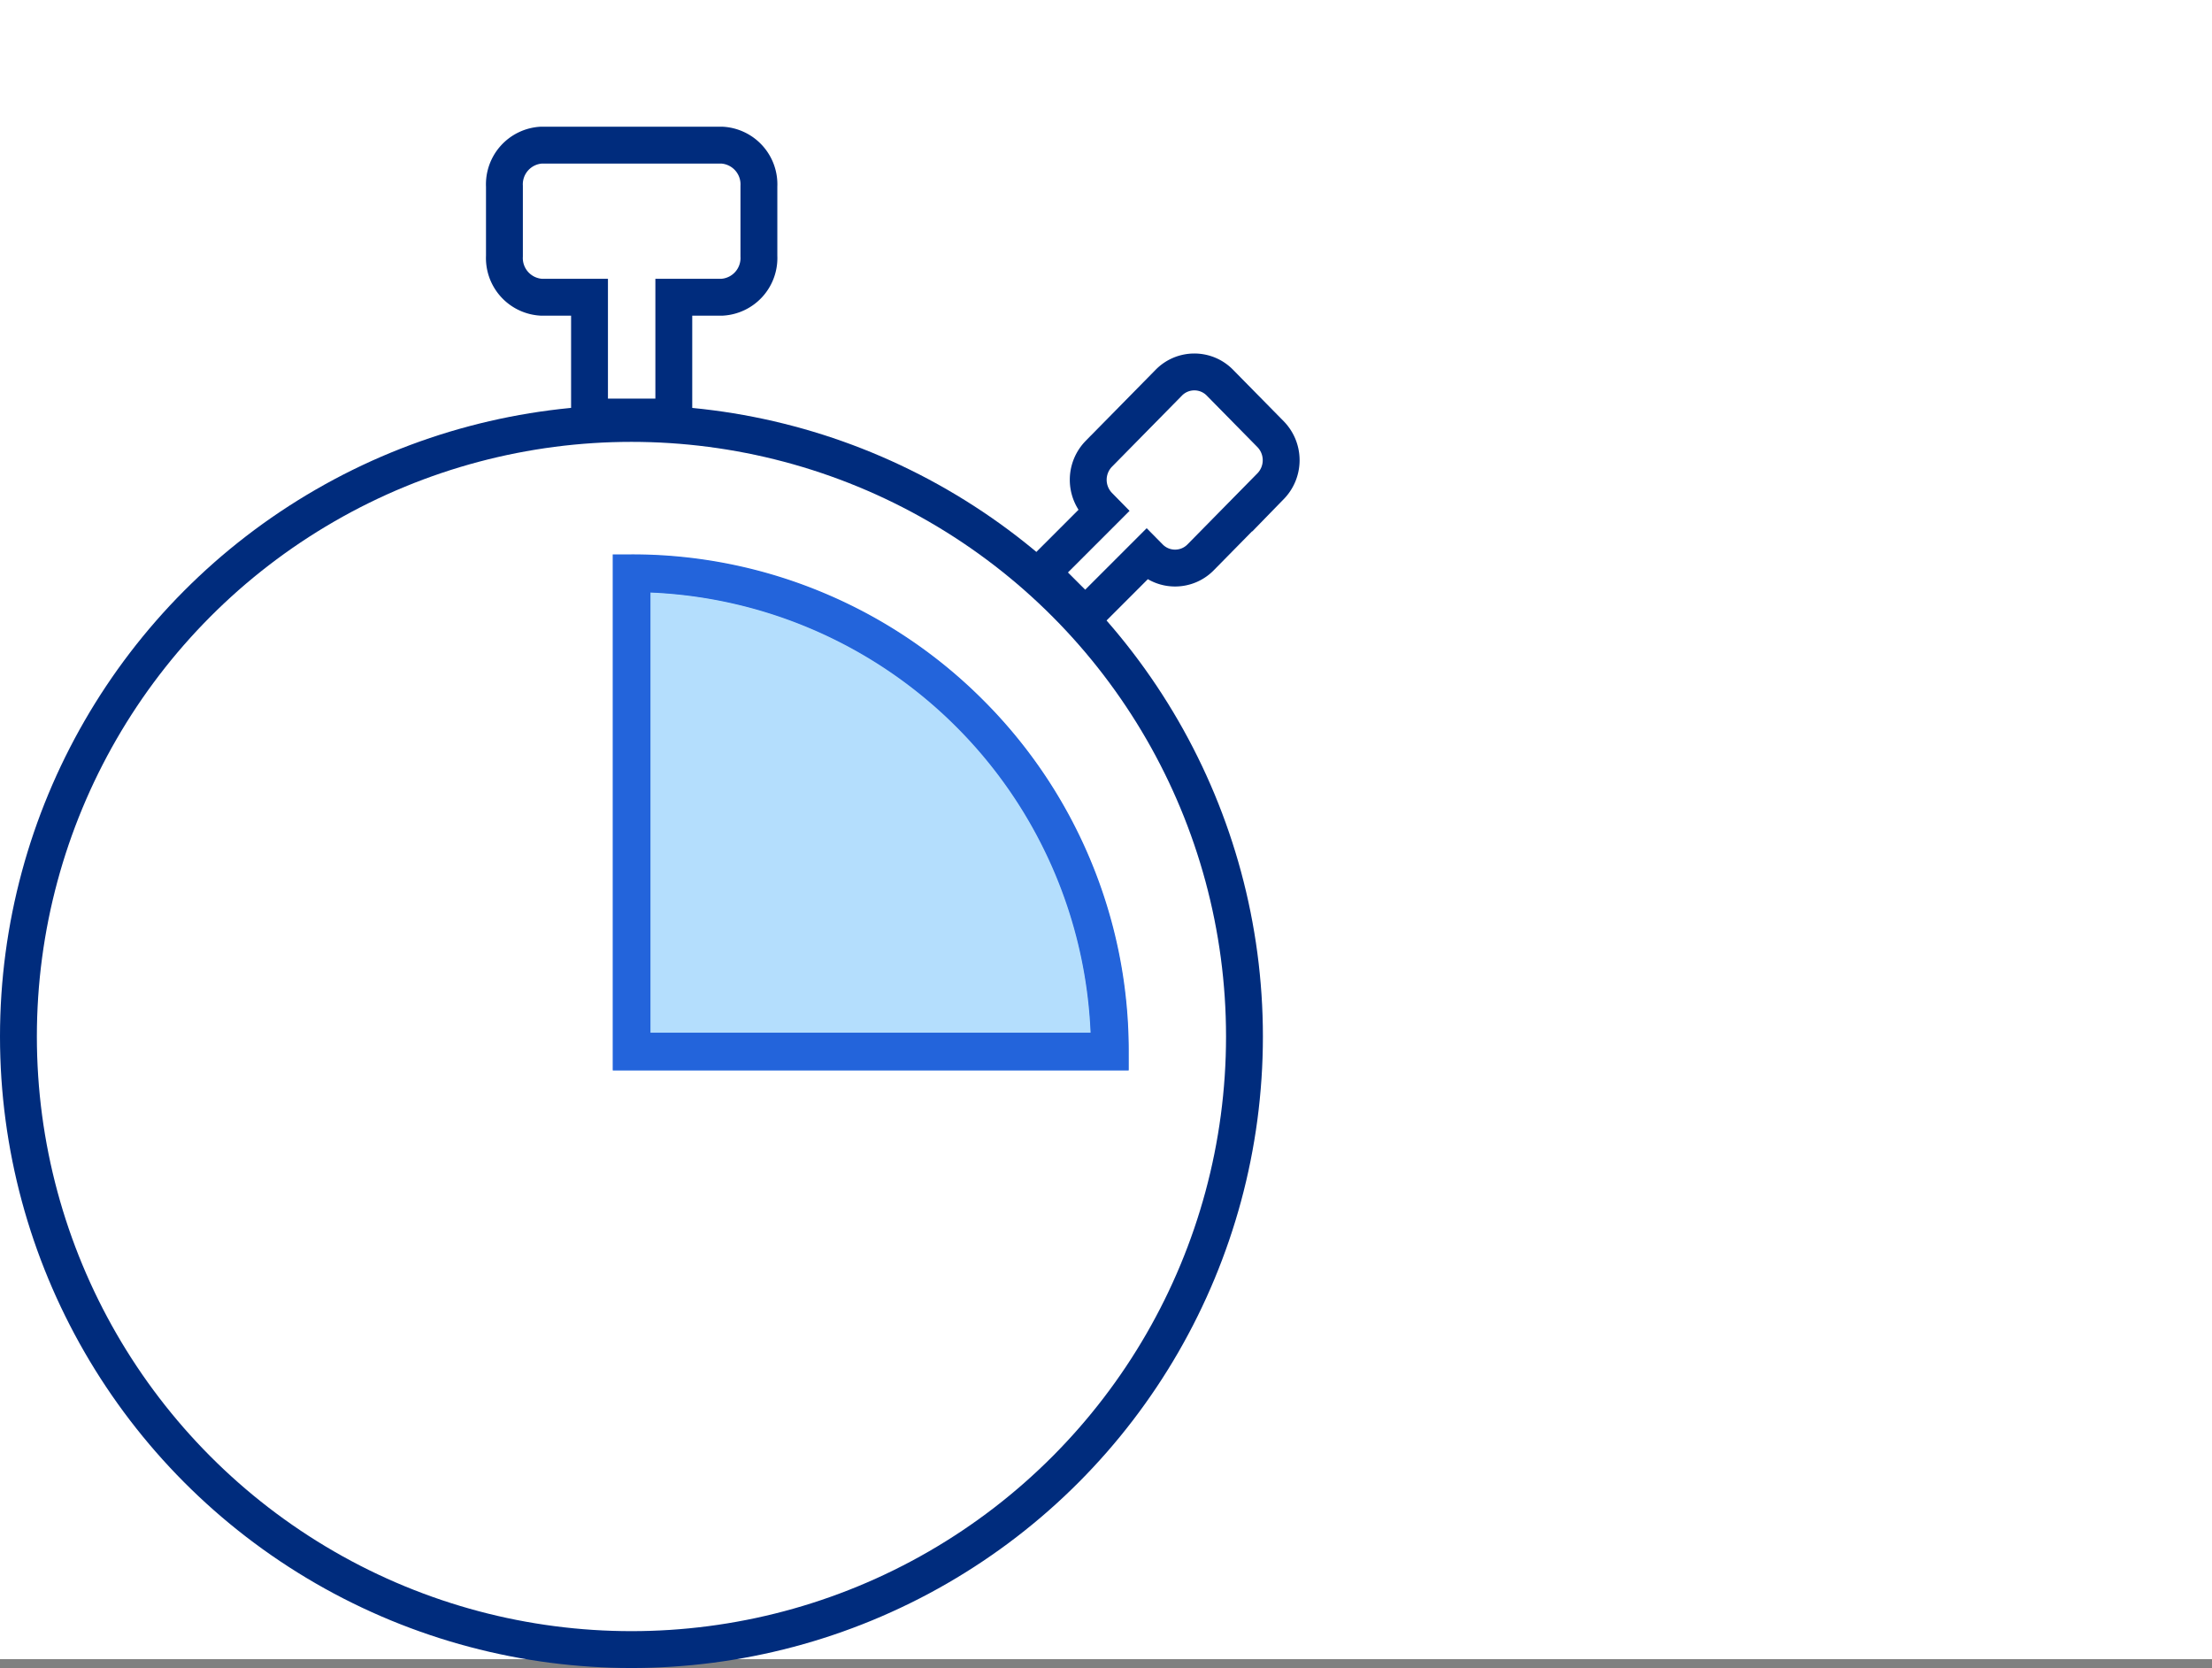 <svg xmlns="http://www.w3.org/2000/svg" width="120" height="90.481" viewBox="0 0 120 90.481">
  <rect x="0" y="0" width="120" height="90.481" fill="#808080" stroke="none"/>
  <g id="Group_4780" data-name="Group 4780" transform="translate(-1003 -1181)">
    <rect id="Rectangle_2294" data-name="Rectangle 2294" width="120" height="90" transform="translate(1003 1181)" fill="#fff"/>
    <g id="Group_4768" data-name="Group 4768" transform="translate(-1428.396 2716.087)">
      <circle id="Ellipse_34" data-name="Ellipse 34" cx="33.256" cy="33.256" r="33.256" transform="translate(2432.396 -1512.118)" fill="none" stroke="#002c7d" stroke-miterlimit="10" stroke-width="2"/>
      <path id="Path_10500" data-name="Path 10500" d="M2492.626-1527.214h-9.8a2.13,2.13,0,0,0-2,2.232v3.786a2.13,2.13,0,0,0,2,2.232h2.616v6.5h4.573v-6.5h2.616a2.13,2.13,0,0,0,2-2.232v-3.786A2.13,2.13,0,0,0,2492.626-1527.214Z" transform="translate(-22.065 0)" fill="none" stroke="#002c7d" stroke-miterlimit="10" stroke-width="2"/>
      <path id="Path_10501" data-name="Path 10501" d="M2546.8-1501.237l-2.745-2.79a1.938,1.938,0,0,0-1.389-.585,1.936,1.936,0,0,0-1.389.585l-3.793,3.855a2.02,2.02,0,0,0,0,2.823l.26.265-3.349,3.349,2.349,2.349,3.331-3.331.156.158a1.936,1.936,0,0,0,1.389.585,1.937,1.937,0,0,0,1.39-.585l3.792-3.854A2.022,2.022,0,0,0,2546.8-1501.237Z" transform="translate(-46.477 -10.299)" fill="none" stroke="#002c7d" stroke-miterlimit="10" stroke-width="2"/>
      <g id="Group_4767" data-name="Group 4767" transform="translate(2465.635 -1504.012)">
        <path id="Path_10502" data-name="Path 10502" d="M2519.451-1458.6h-25.946v-25.946A25.946,25.946,0,0,1,2519.451-1458.6Z" transform="translate(-2493.481 1484.57)" fill="#b4defd" stroke="#2364db" stroke-miterlimit="10" stroke-width="2"/>
        <path id="Path_10503" data-name="Path 10503" d="M2519.455-1458.6h-25.994v-25.993h.024a25.8,25.8,0,0,1,10.108,2.041,25.891,25.891,0,0,1,8.255,5.566,25.88,25.88,0,0,1,5.565,8.255,25.815,25.815,0,0,1,2.042,10.109Zm-25.946-.047h25.9a25.952,25.952,0,0,0-25.9-25.9Z" transform="translate(-2493.461 1484.59)" fill="#b4defd" stroke="#2364db" stroke-miterlimit="10" stroke-width="2"/>
      </g>
    </g>
  </g>
</svg>

